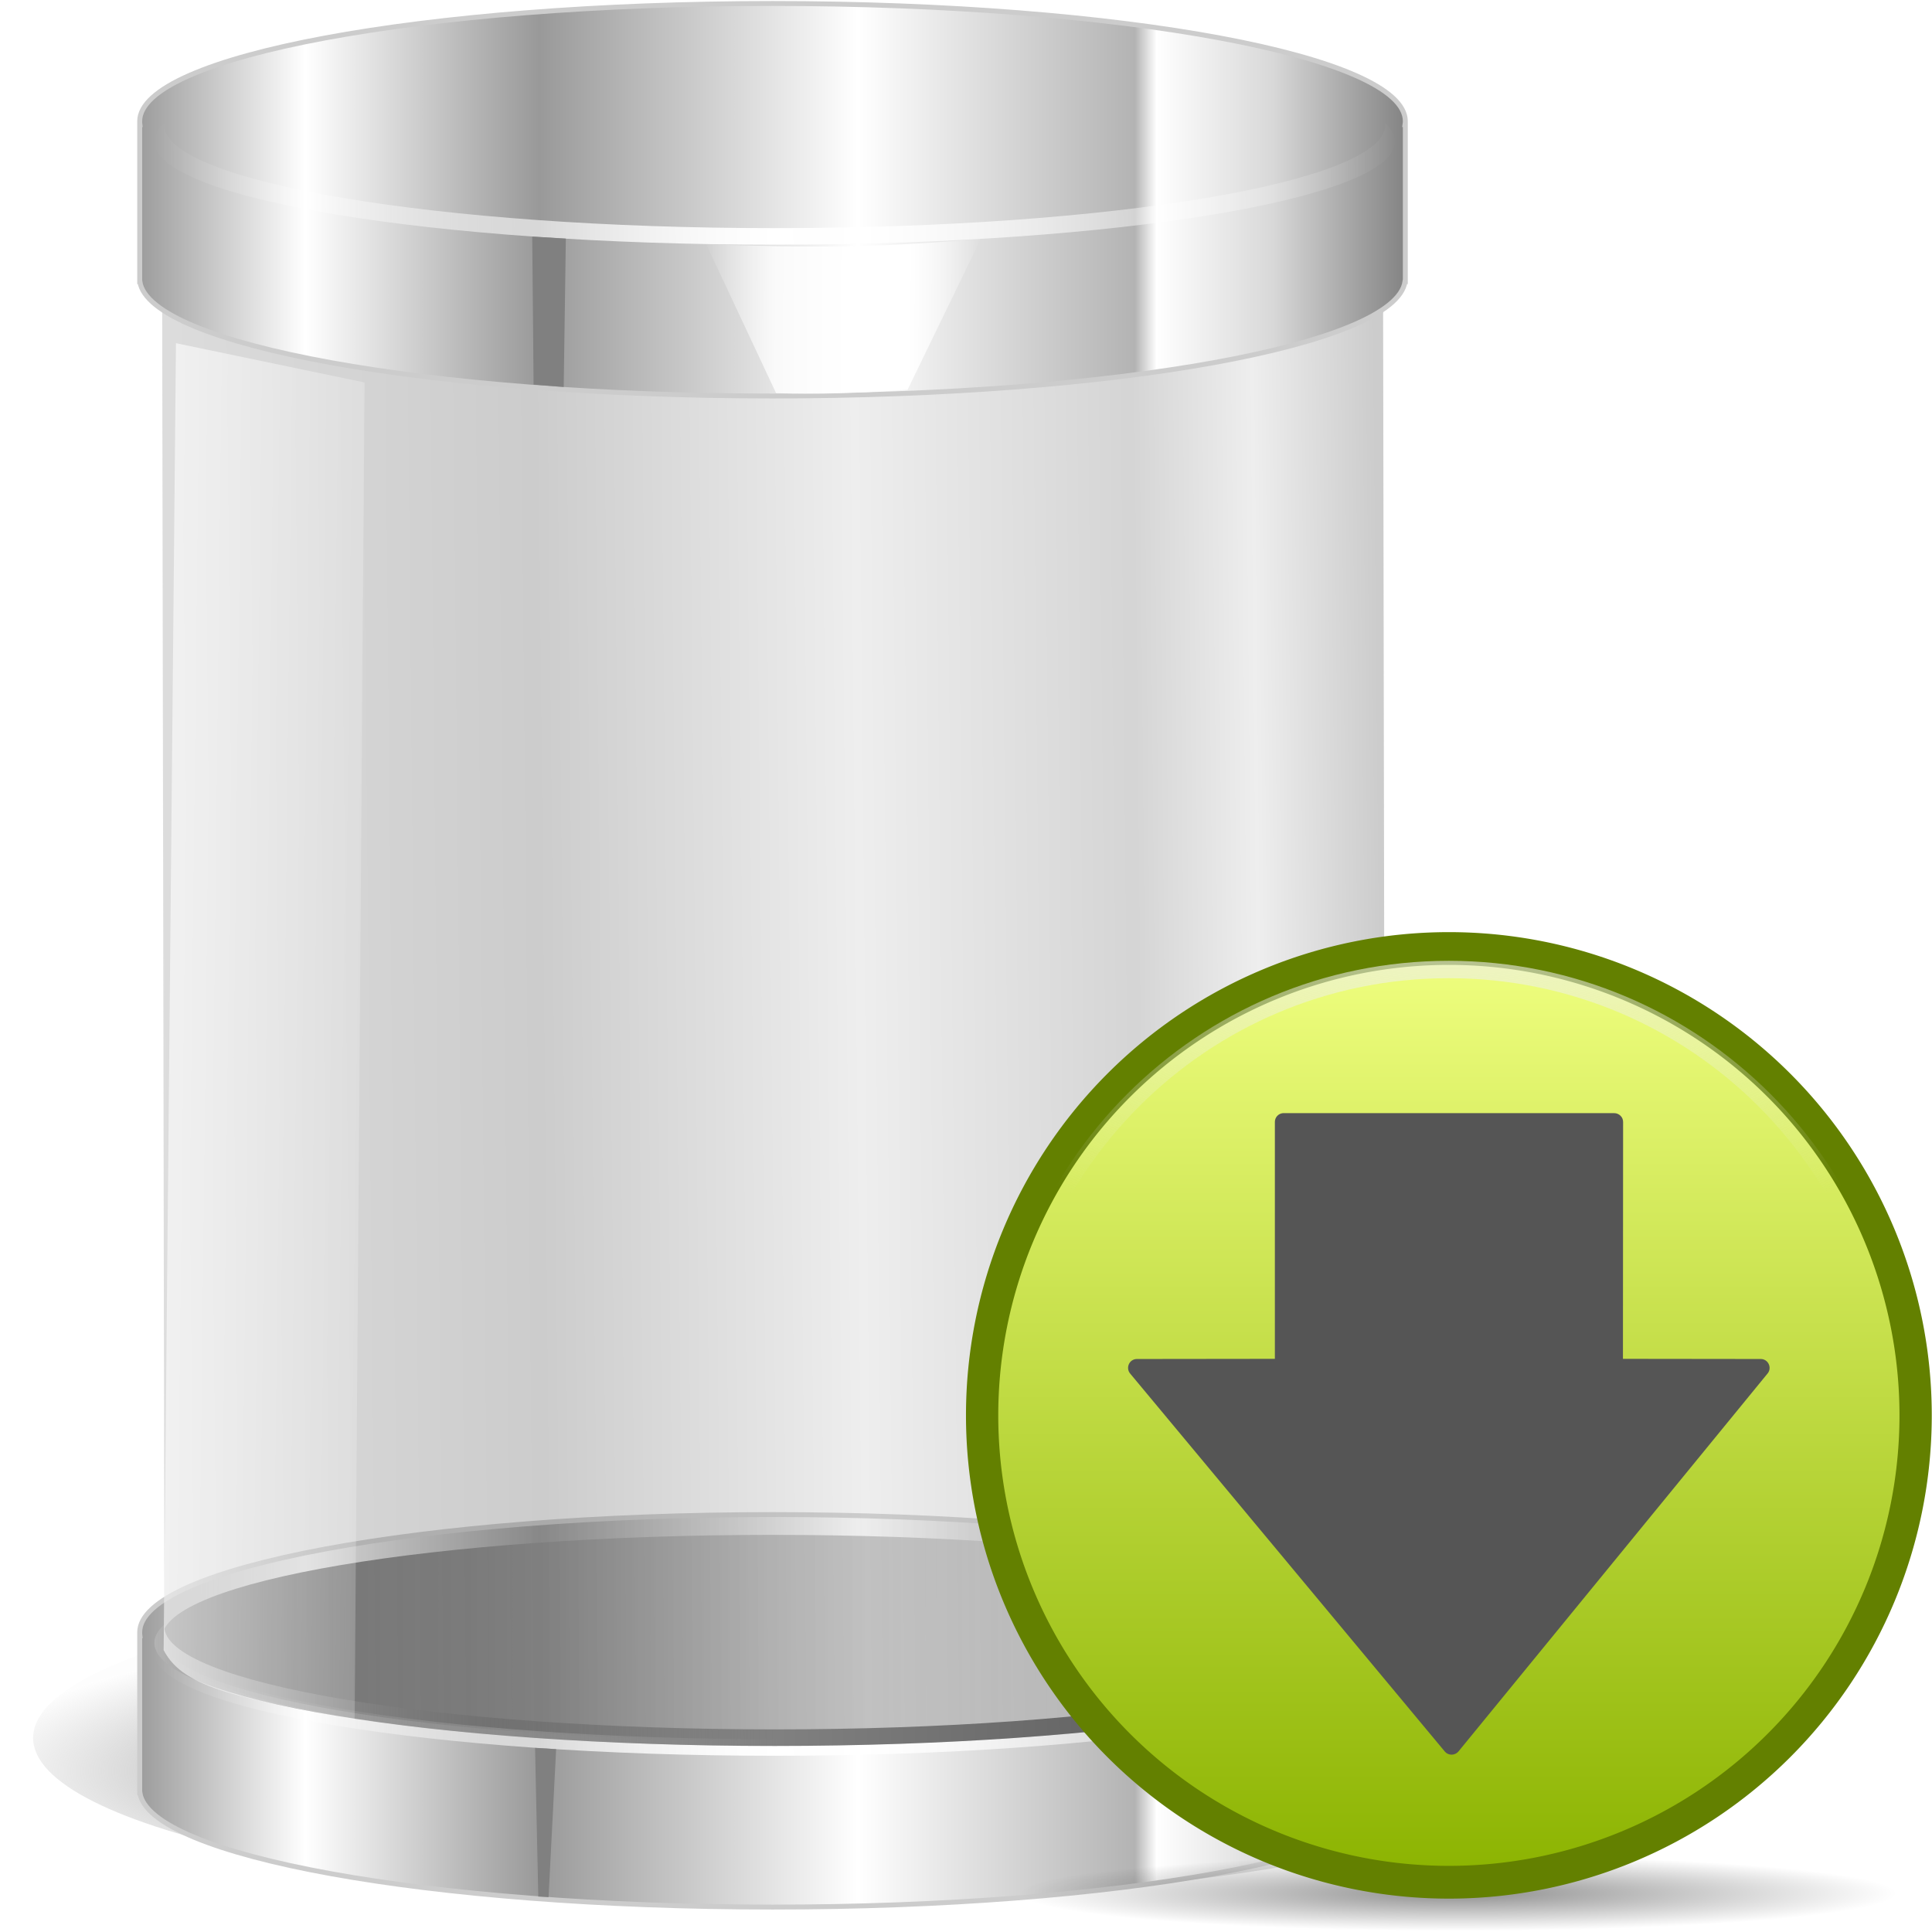<?xml version="1.0" encoding="UTF-8"?>
<svg width="256" height="256" version="1.1" viewBox="0 0 67.733 67.733" xmlns="http://www.w3.org/2000/svg" xmlns:xlink="http://www.w3.org/1999/xlink"><defs><linearGradient id="a"><stop stop-color="#fff" stop-opacity="0" offset="0"/><stop stop-color="#fff" offset=".25"/><stop stop-color="#fff" stop-opacity=".498" offset=".5"/><stop stop-color="#fff" offset=".75"/><stop stop-color="#fff" stop-opacity="0" offset="1"/></linearGradient><linearGradient id="b"><stop stop-color="#fff" stop-opacity="0" offset="0"/><stop stop-color="#fff" offset=".5"/><stop stop-color="#fff" stop-opacity="0" offset="1"/></linearGradient><linearGradient id="c"><stop stop-color="#999" offset="0"/><stop stop-color="#fff" offset=".134"/><stop stop-color="#b3b3b3" offset=".269"/><stop stop-color="#999" offset=".317"/><stop stop-color="#fff" offset=".567"/><stop stop-color="#b3b3b3" offset=".784"/><stop stop-color="#fff" offset=".801"/><stop stop-color="#d8d8d8" offset=".892"/><stop stop-color="#808080" offset="1"/></linearGradient><filter id="q" color-interpolation-filters="sRGB"><feGaussianBlur stdDeviation="1.54"/></filter><radialGradient id="e" cx="365.68" cy="283.35" r="145.23" gradientTransform="matrix(1.058 0 -3.6532e-6 .149 -21.023 215.38)" gradientUnits="userSpaceOnUse"><stop stop-color="#4d4d4d" offset="0"/><stop stop-color="#999" offset=".5"/><stop stop-color="#b3b3b3" stop-opacity=".018" offset="1"/></radialGradient><linearGradient id="p" x1="314.59" x2="379.59" y1="287.98" y2="286.61" gradientTransform="translate(0,308)" gradientUnits="userSpaceOnUse" xlink:href="#a"/><linearGradient id="o" x1="199.69" x2="457.78" y1="267.04" y2="267.04" gradientTransform="matrix(.996 0 0 1 .781 307.99)" gradientUnits="userSpaceOnUse" xlink:href="#c"/><linearGradient id="n" x1="225.91" x2="516.17" y1="252.35" y2="252.35" gradientUnits="userSpaceOnUse"><stop stop-color="#666" offset="0"/><stop stop-color="#808080" offset=".25"/><stop stop-color="#b3b3b3" offset=".5"/><stop stop-color="#ccc" offset=".75"/><stop stop-color="#808080" offset="1"/></linearGradient><linearGradient id="m" x1="203.3" x2="454.62" y1="255.07" y2="252.54" gradientTransform="translate(0,308)" gradientUnits="userSpaceOnUse" xlink:href="#b"/><linearGradient id="l" x1="472.44" x2="719.45" y1="385.67" y2="383.28" gradientTransform="translate(-268.7,34.686)" gradientUnits="userSpaceOnUse"><stop stop-color="#999" offset="0"/><stop stop-color="#666" offset=".313"/><stop stop-color="#999" offset=".444"/><stop stop-color="#ccc" offset=".575"/><stop stop-color="#808080" offset=".8"/><stop stop-color="#ccc" offset=".9"/><stop stop-color="#666" offset="1"/></linearGradient><linearGradient id="k" x1="314.59" x2="379.59" y1="287.98" y2="286.61" gradientUnits="userSpaceOnUse" xlink:href="#a"/><linearGradient id="j" x1="199.69" x2="457.78" y1="267.04" y2="267.04" gradientTransform="matrix(.996 0 0 1 .781 -.006)" gradientUnits="userSpaceOnUse" xlink:href="#c"/><linearGradient id="i" x1="203.3" x2="454.62" y1="255.07" y2="252.54" gradientUnits="userSpaceOnUse" xlink:href="#b"/><linearGradient id="h" x1="203.3" x2="454.62" y1="255.07" y2="252.54" gradientTransform="translate(0,306)" gradientUnits="userSpaceOnUse"><stop stop-color="#b3b3b3" offset="0"/><stop stop-color="#666" stop-opacity=".502" offset=".28"/><stop stop-color="#808080" offset=".5"/><stop stop-color="#666" offset=".75"/><stop stop-color="#808080" offset="1"/></linearGradient><linearGradient id="g" x1="164.21" x2="267.76" y1="404.95" y2="406.14" gradientUnits="userSpaceOnUse"><stop stop-color="#fff" offset="0"/><stop stop-color="#fff" stop-opacity="0" offset="1"/></linearGradient><linearGradient id="f" x1="314.06" x2="370.17" y1="286.36" y2="286.7" gradientUnits="userSpaceOnUse"><stop stop-color="#fff" stop-opacity="0" offset="0"/><stop stop-color="#fff" stop-opacity=".802" offset=".262"/><stop stop-color="#fff" offset=".738"/><stop stop-color="#fff" stop-opacity="0" offset="1"/></linearGradient><linearGradient id="d" x1="225.91" x2="516.17" y1="252.35" y2="252.35" gradientUnits="userSpaceOnUse" xlink:href="#n"/><radialGradient id="t" cx="63.894" cy="117.35" r="53.91" gradientTransform="matrix(1 0 0 .086 0 107.21)" gradientUnits="userSpaceOnUse"><stop offset="0"/><stop stop-opacity="0" offset="1"/></radialGradient><radialGradient id="s" cx="64.7" cy="-15.174" r="55.27" gradientTransform="matrix(1.533 -3.1358e-8 2.4049e-8 1.124 -33.828 2.991)" gradientUnits="userSpaceOnUse"><stop stop-color="#eee" offset="0"/><stop stop-color="#eee" stop-opacity="0" offset="1"/></radialGradient><linearGradient id="r" x2="0" y1="8.707" y2="120.54" gradientUnits="userSpaceOnUse"><stop stop-color="#f0ff80" offset="0"/><stop stop-color="#8bb300" offset="1"/></linearGradient></defs><g transform="translate(0 -229.27)"><g transform="matrix(.174 0 0 .172 -37.654 190.5)"><path transform="matrix(1.071,0,0,1.539,-18.67,189.94)" d="m516.18 253.22c0 11.987-65.02 21.705-145.23 21.705-80.206 0-145.23-9.718-145.23-21.705s65.02-21.705 145.23-21.705c80.206 0 145.23 9.718 145.23 21.705z" fill="url(#e)" fill-rule="evenodd" filter="url(#q)"/><g transform="translate(43.86)"><path d="m307.87 583.19 77.133-2.023-16.187 31.502-43.345 1.264z" fill="url(#p)"/><g fill-rule="evenodd"><path d="m328.19 534.12c-70.417 0-127.5 10.745-127.5 24.001 0 0.227-2e-3 0.462 0.031 0.688h-0.031v32.001h0.031c1.909 12.941 58.259 23.313 127.47 23.313s125.53-10.372 127.44-23.313h0.062v-32.001h-0.062c0.033-0.226 0.062-0.46 0.062-0.688 0-13.255-57.084-24.001-127.5-24.001z" fill="url(#o)" stroke="#ccc" stroke-width=".998"/><path transform="matrix(.847 0 0 .968 14.003 314.15)" d="m516.18 253.22c0 11.987-65.02 21.705-145.23 21.705-80.206 0-145.23-9.718-145.23-21.705s65.02-21.705 145.23-21.705c80.206 0 145.23 9.718 145.23 21.705z" fill="url(#d)"/><path d="m205.67 558.5c-1.333 1.229-2.031 2.487-2.031 3.781 0 11.598 55.964 21 125 21s125-9.402 125-21c0-1.289-0.708-2.557-2.031-3.781 0.014 0.13 0.031 0.276 0.031 0.406 0 11.598-55.069 21-123 21s-123-9.402-123-21c0-0.131 0.017-0.276 0.031-0.406z" fill="url(#m)"/></g><path d="m205.19 270.39h246l0.483 288.11c0.033 19.825-92.558 23.184-129.71 22.768-53.231-0.595-116.26-6.854-116.29-22.768z" fill="url(#l)" opacity=".333"/><path d="m307.87 275.19 77.133-2.023-16.187 31.502-43.345 1.264z" fill="url(#k)"/><g fill-rule="evenodd"><path d="m328.19 226.12c-70.417 0-127.5 10.745-127.5 24.001 0 0.227-2e-3 0.462 0.031 0.688h-0.031v32.001h0.031c1.909 12.941 58.259 23.313 127.47 23.313s125.53-10.372 127.44-23.313h0.062v-32.001h-0.062c0.033-0.226 0.062-0.46 0.062-0.688 0-13.255-57.084-24.001-127.5-24.001z" fill="url(#j)" stroke="#ccc" stroke-width=".998"/><path transform="matrix(.847 0 0 .968 14.003 6.146)" d="m516.18 253.22c0 11.987-65.02 21.705-145.23 21.705-80.206 0-145.23-9.718-145.23-21.705s65.02-21.705 145.23-21.705c80.206 0 145.23 9.718 145.23 21.705z" fill="url(#d)"/><path d="m205.67 250.5c-1.333 1.229-2.031 2.487-2.031 3.781 0 11.598 55.964 21 125 21s125-9.402 125-21c0-1.289-0.708-2.557-2.031-3.781 0.014 0.13 0.031 0.276 0.031 0.406 0 11.598-55.069 21-123 21s-123-9.402-123-21c0-0.131 0.017-0.276 0.031-0.406z" fill="url(#i)"/></g><path d="m205.67 556.5c-1.333 1.229-2.031 2.487-2.031 3.781 0 11.598 55.964 21 125 21s125-9.402 125-21c0-1.289-0.708-2.557-2.031-3.781 0.014 0.13 0.031 0.276 0.031 0.406 0 11.598-55.069 21-123 21s-123-9.402-123-21c0-0.131 0.017-0.276 0.031-0.406z" fill="url(#h)" fill-rule="evenodd"/><path d="m208 295.36-2.486 266.38c4.115 8.116 15.963 9.696 38.485 14.218l2-272.59z" fill="url(#g)"/><path d="m314.84 275.19c20.649 0.736 34.124 0.782 55.325-1.104l-14.762 30.767c-9.934 0.644-17.66 1.012-26.49 0.69z" fill="url(#f)"/></g><path d="m323.64 273.63 6.771 0.406-0.43 30.25-6.068-0.491z" fill="#808080"/><path d="m324.21 581.68 4.245 0.257-1.527 30.157-2.065-0.11z" fill="#808080"/></g><g transform="matrix(.285 0 0 .285 32.554 261.23)"><path transform="translate(1.3 3.454)" d="m117.8 117.35a53.91 4.659 0 1 1-107.82 0 53.91 4.659 0 1 1 107.82 0z" fill="url(#t)" opacity=".443"/><path transform="matrix(1.012 0 0 1.027 -2.135 -4.403)" d="m122.09 64.626a56.734 55.919 0 1 1-113.47 0 56.734 55.919 0 1 1 113.47 0z" fill="url(#r)"/><path transform="matrix(1.012 0 0 1.027 -2.135 -4.403)" d="m122.09 64.626a56.734 55.919 0 1 1-113.47 0 56.734 55.919 0 1 1 113.47 0z" fill="none" stroke="#638000" stroke-width="3.924"/><path transform="matrix(1.012 0 0 1.027 -2.135 -4.403)" d="m65.344 11.219c-29.98 0-54.219 23.916-54.219 53.406s24.239 53.406 54.219 53.406 54.25-23.917 54.25-53.406-24.27-53.406-54.25-53.406z" fill="none" stroke="url(#s)" stroke-width="2.079"/><path d="m43.579 24.791c-0.555 0.054-0.979 0.521-0.979 1.079v29.143l-16.971 0.02c-0.422-0.002-0.799 0.238-0.98 0.62-0.18 0.381-0.13 0.835 0.14 1.159l38.72 46.513c0.209 0.249 0.514 0.384 0.84 0.38 0.325-4e-3 0.636-0.146 0.84-0.4l38.04-46.513c0.257-0.325 0.298-0.766 0.12-1.139-0.178-0.374-0.545-0.615-0.96-0.62l-16.971-0.02 0.02-29.143c-0.002-0.289-0.113-0.557-0.32-0.76-0.206-0.203-0.49-0.324-0.78-0.32h-40.659c-0.033-0.002-0.067-0.002-0.1 0z" fill="#555" fill-rule="evenodd" stroke-width="3.393"/></g></g></svg>
